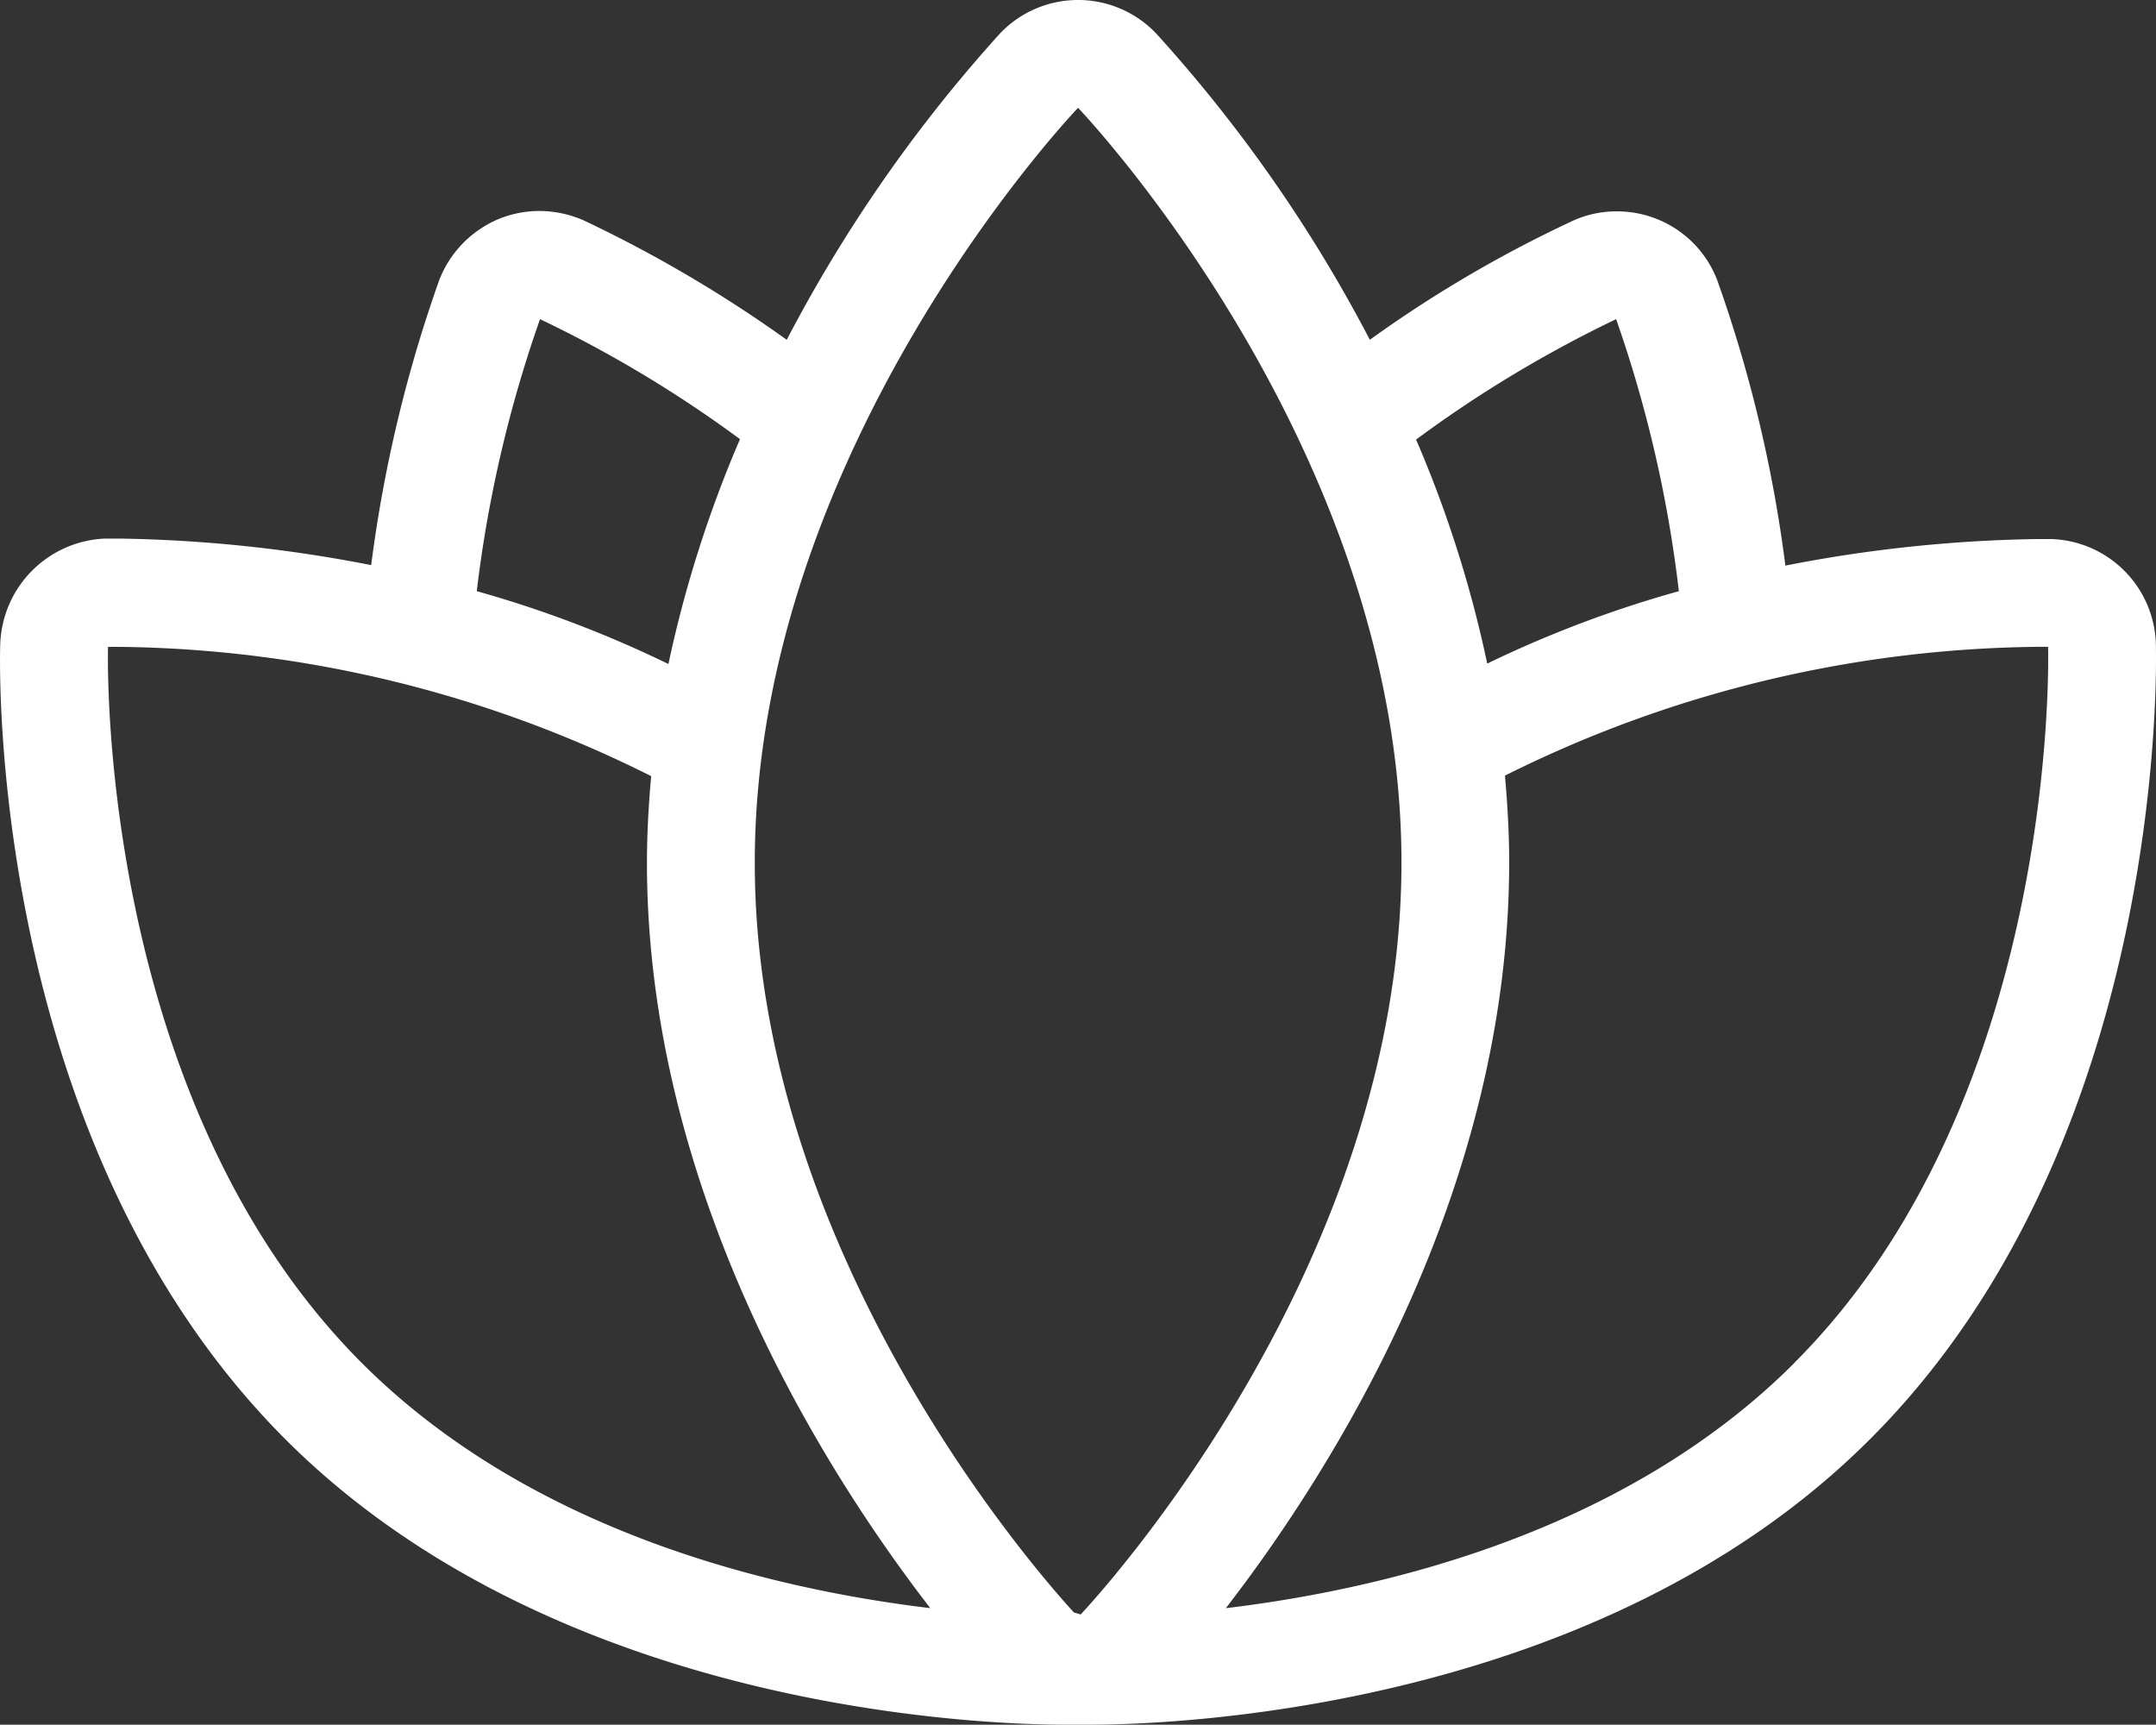 <svg xmlns="http://www.w3.org/2000/svg" width="72" height="57.59" viewBox="0 0 72 57.59">
  <rect x="0" y="0" width="72" height="57.59" fill="#333333" stroke="none"/>
  <path id="Path_4445" data-name="Path 4445" d="M71.935,21.484A3.61,3.61,0,0,0,68.449,18h-.492a47.046,47.046,0,0,0-8.394.886A45.522,45.522,0,0,0,57.285,9.35a3.579,3.579,0,0,0-3.36-2.292,3.485,3.485,0,0,0-1.448.309,41.766,41.766,0,0,0-6.791,3.979A48.679,48.679,0,0,0,38.557,1.125a3.6,3.6,0,0,0-5.216-.014,49,49,0,0,0-7.128,10.236,43.8,43.8,0,0,0-6.791-3.993,3.722,3.722,0,0,0-1.448-.309,3.588,3.588,0,0,0-1.378.267,3.639,3.639,0,0,0-1.982,2.025,45.814,45.814,0,0,0-2.278,9.533,47.046,47.046,0,0,0-8.394-.886H3.436a3.654,3.654,0,0,0-3.487,3.5c-.028.675-.408,16.633,9.519,26.573,9.069,9.069,23.311,9.533,26.067,9.533h.787c2.756,0,17-.464,26.067-9.533C72.329,38.131,71.95,22.158,71.935,21.484ZM53.911,10.657a42.345,42.345,0,0,1,2.095,9.083,38.16,38.16,0,0,0-6.4,2.418,39.469,39.469,0,0,0-2.376-7.48A41.038,41.038,0,0,1,53.911,10.657ZM35.942,3.6s10.8,11.276,10.8,25.2c0,13.357-9.912,24.253-10.714,25.111-.07-.028-.141-.042-.225-.07-1.265-1.378-10.657-12.063-10.657-25.027C25.144,14.875,35.942,3.6,35.942,3.6ZM17.974,10.657a40.805,40.805,0,0,1,6.678,4.007,40.1,40.1,0,0,0-2.39,7.508,38.256,38.256,0,0,0-6.4-2.432A42.527,42.527,0,0,1,17.974,10.657ZM3.548,21.6h.394a40.527,40.527,0,0,1,17.744,4.316c-.084.942-.141,1.912-.141,2.882,0,11.079,6.018,20.443,9.462,24.9-5.16-.619-13.287-2.489-18.981-8.183C3.084,36.57,3.548,21.6,3.548,21.6Zm56.31,23.916c-5.694,5.694-13.821,7.564-18.981,8.183,3.445-4.457,9.462-13.821,9.462-24.9,0-.984-.056-1.954-.141-2.9a40.652,40.652,0,0,1,17.744-4.3h.394S68.8,36.57,59.858,45.512Z" transform="translate(0.06)" fill="#fff"/>
</svg>
